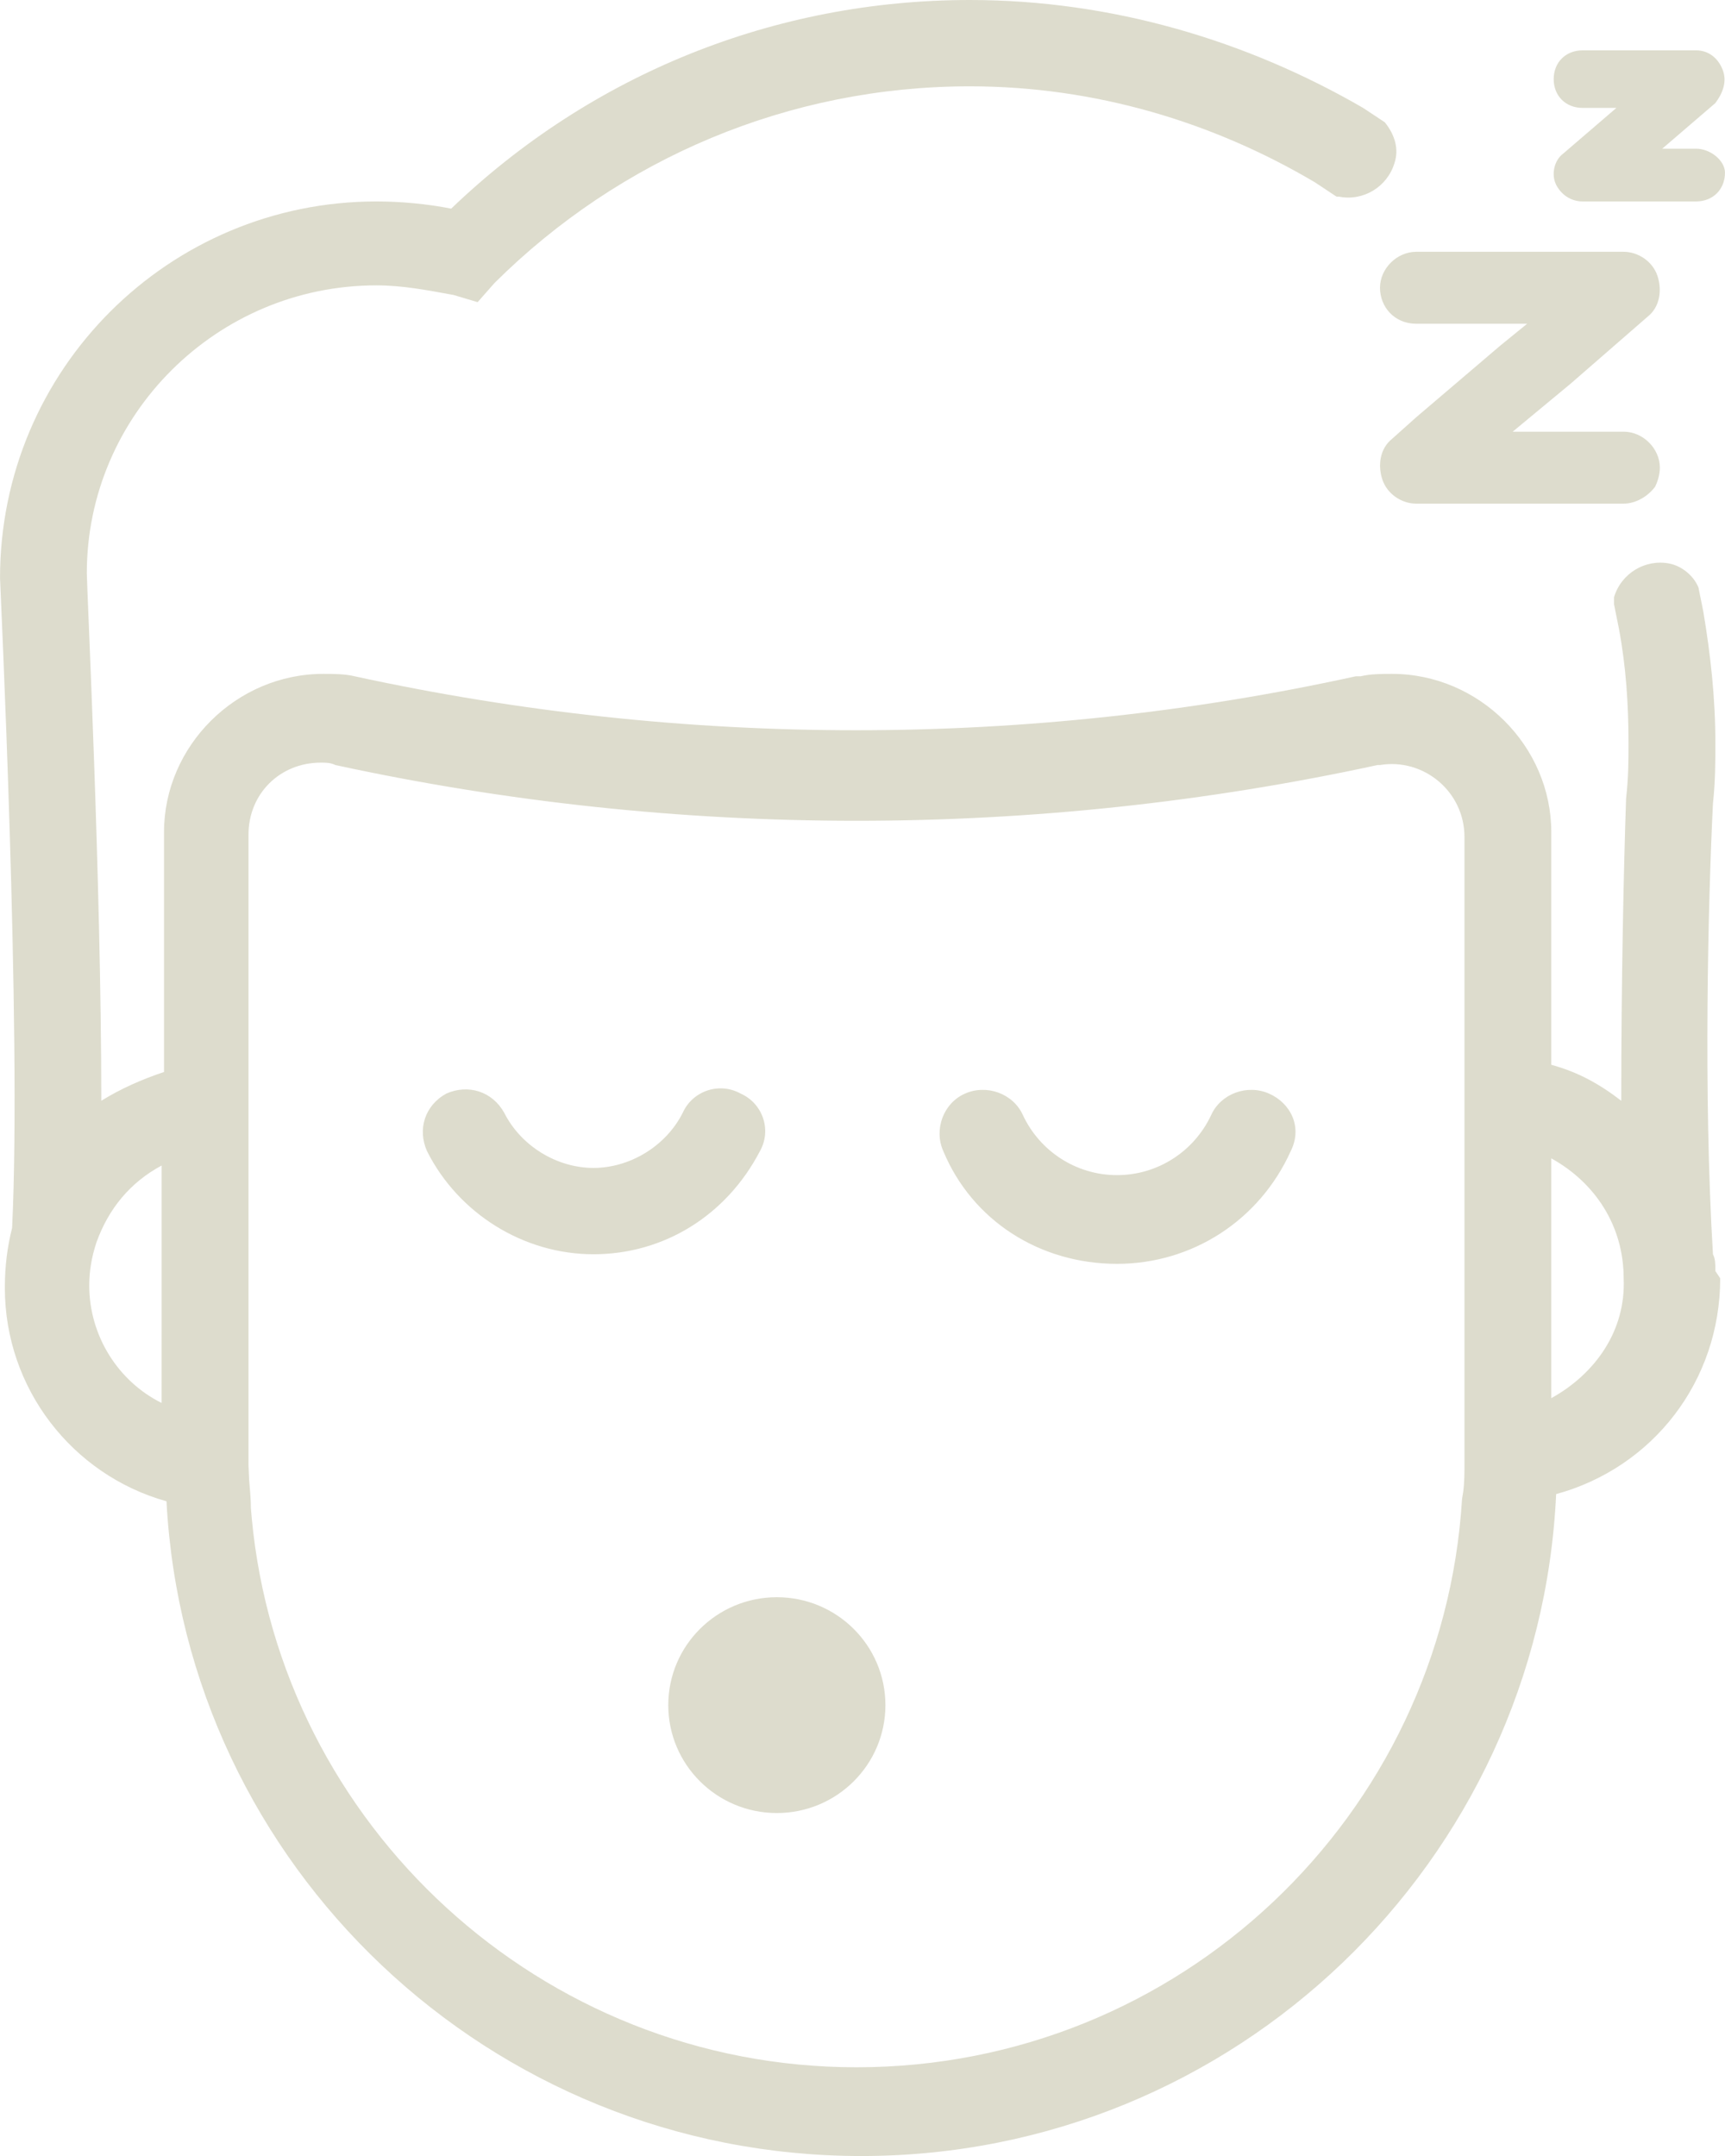 <svg height="80" viewBox="0 0 64 80" width="64" xmlns="http://www.w3.org/2000/svg"><path d="M35.983 0c5.281 0 10.294 1.513 14.59 4.004l.806.534c.358.445.537.979.358 1.513-.269.89-1.164 1.424-2.059 1.246h-.09l-.806-.534c-3.759-2.225-8.145-3.56-12.8-3.56-6.713 0-12.979 2.67-17.634 7.297l-.627.712-.895-.267c-.985-.178-1.88-.356-2.864-.356-5.908 0-10.741 4.805-10.741 10.679 0 .534.537 11.479.537 19.577.716-.445 1.522-.801 2.327-1.068v-8.899c0-3.204 2.685-5.873 5.908-5.873.358 0 .806 0 1.164.089 12.263 2.67 24.973 2.67 37.147 0h.179c.358-.089.806-.089 1.164-.089 3.222 0 5.908 2.67 5.908 5.873v8.632c.985.267 1.79.712 2.596 1.335 0-4.449.09-8.632.179-11.212.09-.801.09-1.424.09-2.047 0-1.424-.09-2.848-.358-4.271l-.179-.89v-.267c.269-.89 1.164-1.424 2.059-1.246.448.089.895.445 1.074.89l.179.89c.269 1.602.448 3.204.448 4.894 0 .623 0 1.424-.09 2.225-.179 3.648-.358 10.768 0 16.73.09.178.09.356.09.623l.179.267c0 3.826-2.506 7.03-6.087 8.009-.627 13.615-11.905 24.561-25.779 24.561-13.785 0-25.063-10.768-25.779-24.294-3.491-.979-5.997-4.182-5.997-7.92 0-.801.09-1.513.269-2.225.358-7.297-.448-23.938-.448-24.116 0-7.742 6.266-13.971 13.964-13.971.895 0 1.88.089 2.775.267 5.192-4.983 11.994-7.742 19.245-7.742zm-23.971 28.299l-.107-.001c-1.522 0-2.685 1.157-2.685 2.67v23.404l.023.534c.027.356.066.712.066 1.068l.031.357c1.066 11.399 10.743 20.377 22.437 20.377 11.994 0 21.751-9.344 22.467-21.09l.044-.267c.046-.356.046-.712.046-1.068v-23.226c0-1.691-1.522-2.937-3.133-2.67h-.09c-12.71 2.759-25.958 2.759-38.669 0-.179-.089-.358-.089-.537-.089zm16.81 30.967c2.225 0 4.028 1.793 4.028 4.004s-1.803 4.004-4.028 4.004c-2.225 0-4.028-1.793-4.028-4.004s1.803-4.004 4.028-4.004zm-22.825-16.018c-1.164.623-1.969 1.602-2.417 2.848-.179.534-.269 1.068-.269 1.602 0 1.869 1.074 3.56 2.685 4.36zm51.558-.267v8.899c1.611-.89 2.775-2.492 2.685-4.449 0-1.958-1.074-3.56-2.685-4.449zm-12.621-1.602c.358-.801 1.343-1.157 2.148-.801.806.356 1.253 1.246.806 2.136-1.164 2.581-3.67 4.182-6.445 4.182-2.864 0-5.371-1.602-6.445-4.182-.358-.801 0-1.78.806-2.136.806-.356 1.79 0 2.148.801.627 1.335 1.969 2.225 3.491 2.225s2.864-.89 3.491-2.225zm-19.603-.089c.358-.801 1.343-1.157 2.148-.712.806.356 1.164 1.335.716 2.136-1.253 2.403-3.58 3.826-6.176 3.826s-5.013-1.513-6.176-3.826c-.358-.801-.09-1.691.716-2.136.806-.356 1.701-.089 2.148.712.627 1.246 1.969 2.047 3.312 2.047 1.343 0 2.685-.801 3.312-2.047zm34.909-31.947c.537 0 1.074.356 1.253.89.179.534.09 1.157-.358 1.513l-2.864 2.492-2.148 1.78h4.117c.716 0 1.343.623 1.343 1.335 0 .267-.09.534-.179.712-.269.356-.716.623-1.164.623h-7.698c-.537 0-1.074-.356-1.253-.89-.179-.534-.09-1.157.358-1.513l.895-.801 3.133-2.67.985-.801h-4.117c-.806 0-1.343-.623-1.343-1.335s.627-1.335 1.343-1.335zm2.685-7.475c.448 0 .806.267.985.712.179.445 0 .89-.269 1.246l-1.969 1.691h1.253c.537 0 1.074.445 1.074.89 0 .623-.448 1.068-1.074 1.068h-4.207c-.448 0-.806-.267-.985-.623l-.042-.101c-.118-.35-.015-.813.311-1.056l1.969-1.691h-1.253c-.627 0-1.074-.445-1.074-1.068s.448-1.068 1.074-1.068z" fill="#dddccd"/></svg>